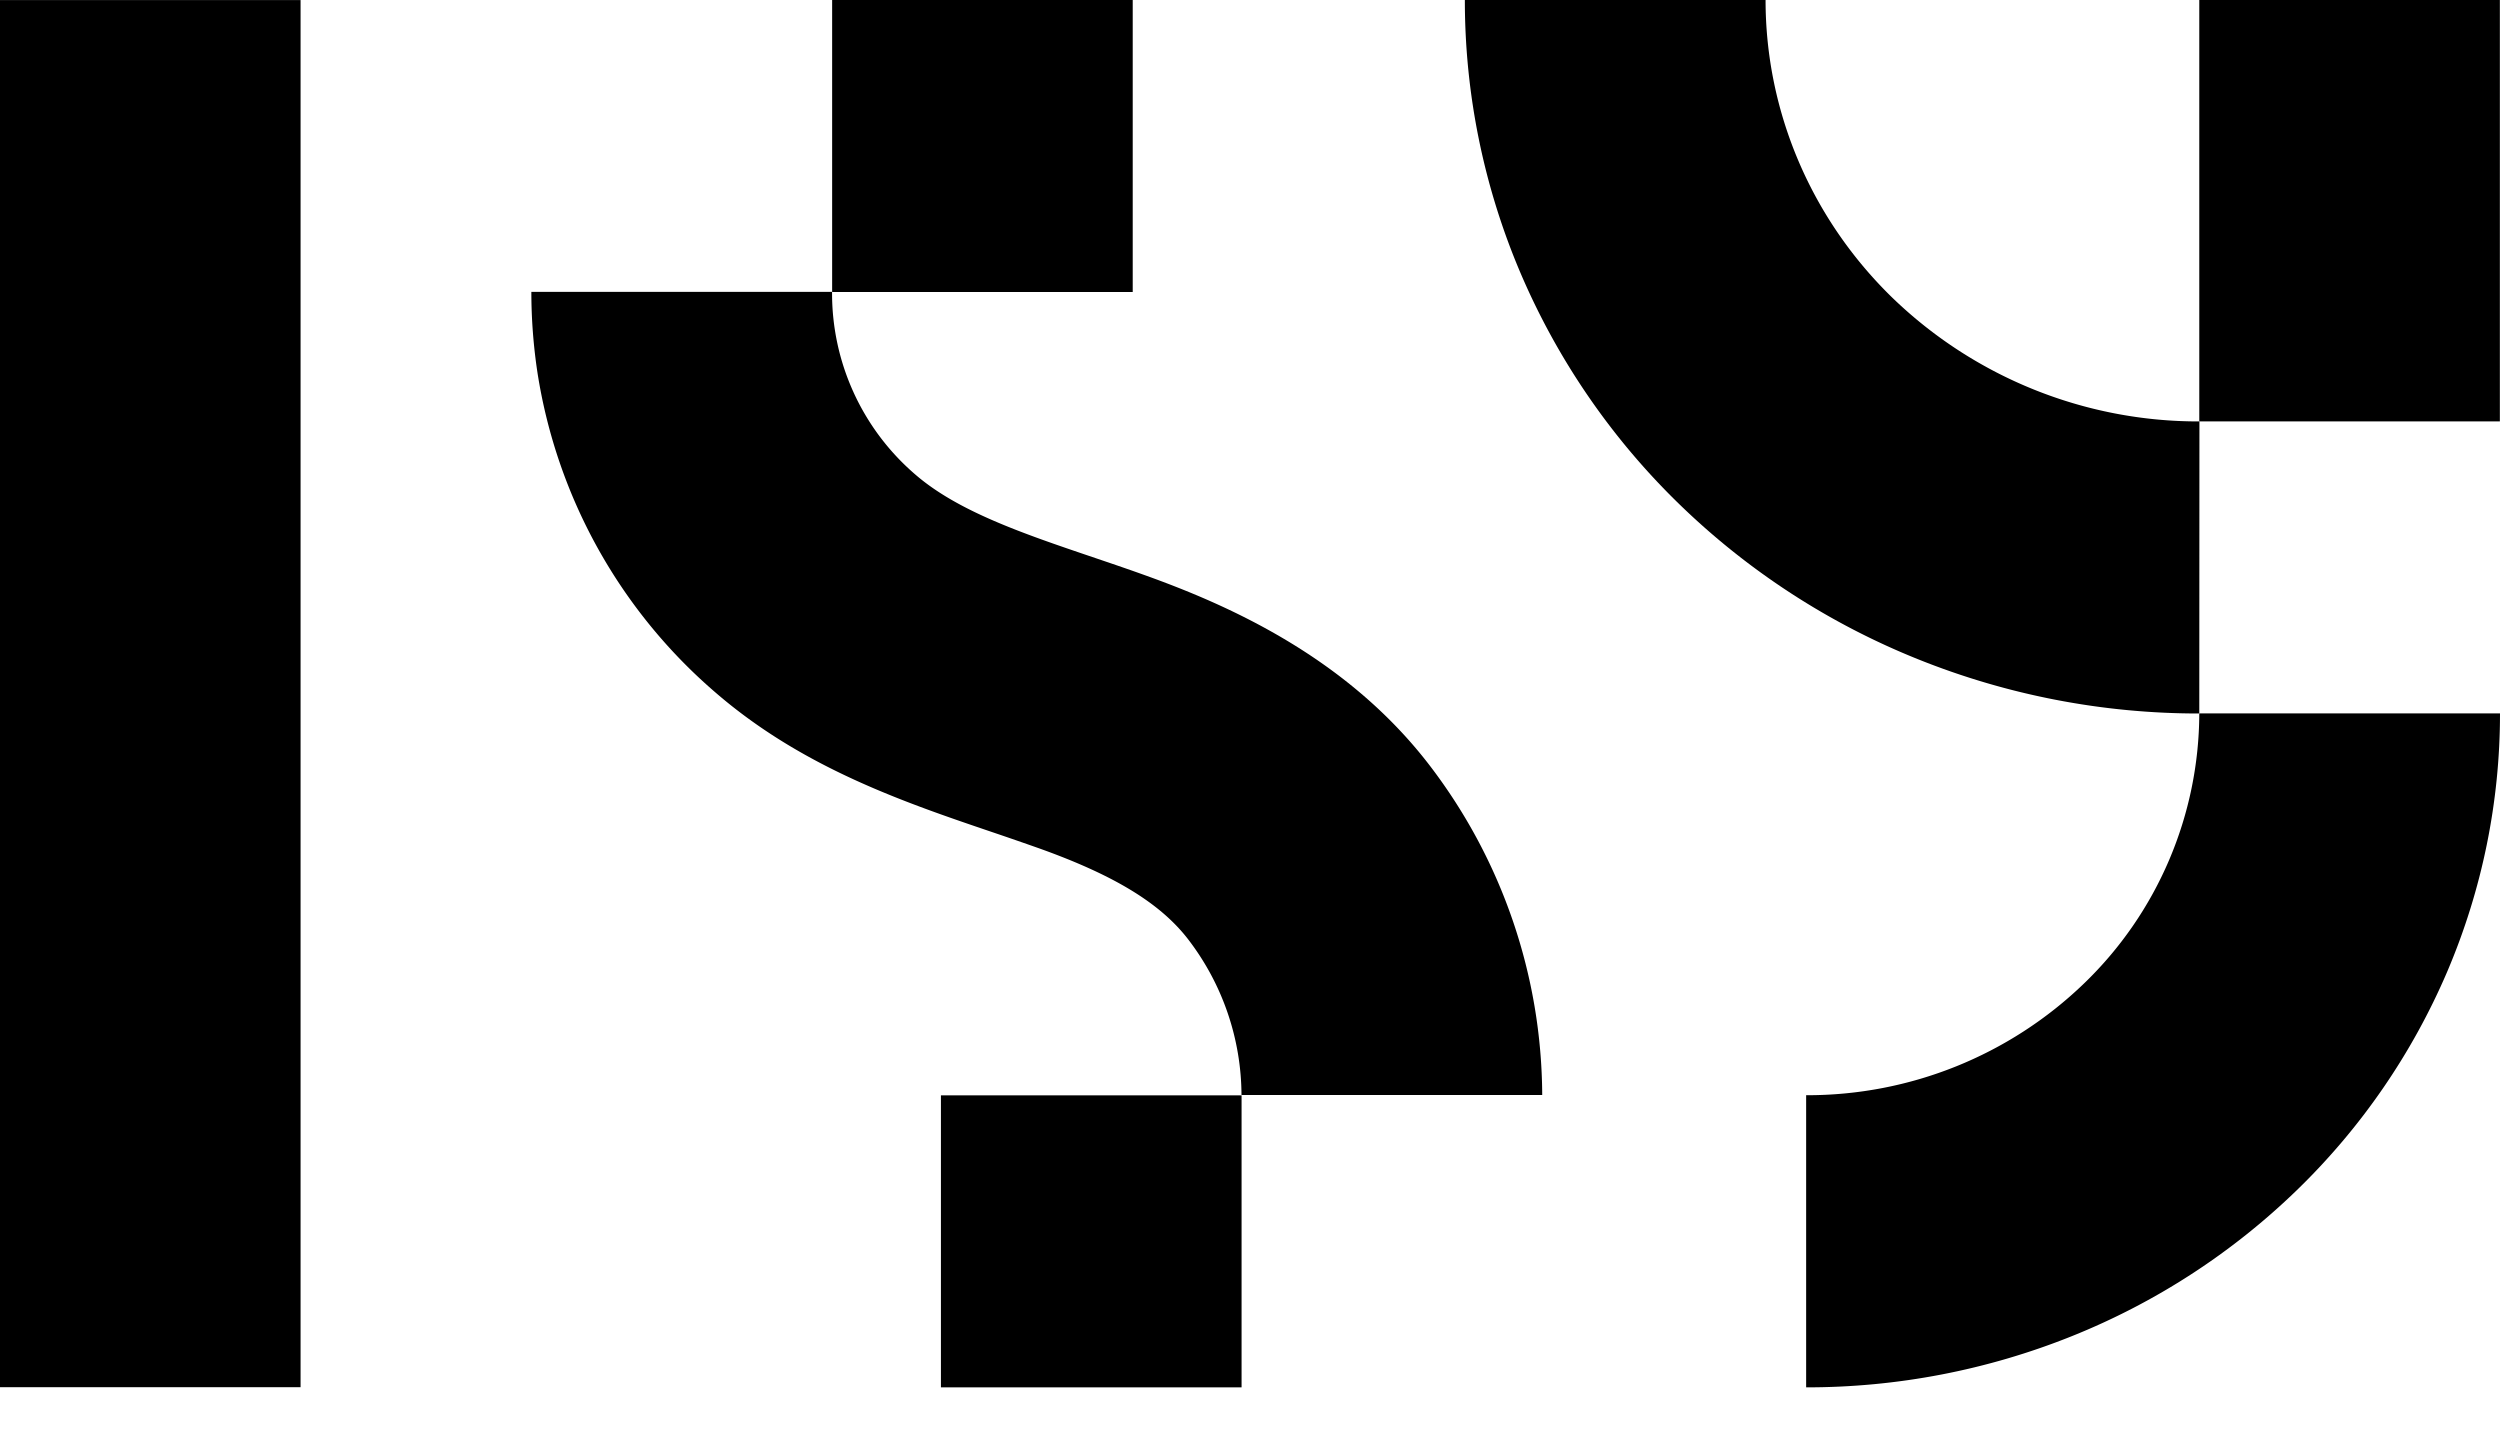 <svg xmlns="http://www.w3.org/2000/svg" width="35" fill="none" viewBox="0 0 35 20">
  <path fill="#000" d="M4.208.001H0v19.42h4.208V0ZM30.79 9.989a10.538 10.538 0 0 1-3.936-.759 10.301 10.301 0 0 1-3.337-2.165 9.967 9.967 0 0 1-2.229-3.241A9.736 9.736 0 0 1 20.508 0h4.21c0 1.565.64 3.066 1.779 4.172A6.166 6.166 0 0 0 30.792 5.9l-.002 4.09Z"/>
  <path fill="#000" d="M25.286 19.423v-4.09a5.58 5.58 0 0 0 3.891-1.565 5.27 5.27 0 0 0 1.613-3.78H35c0 1.24-.25 2.467-.738 3.613a9.418 9.418 0 0 1-2.106 3.061 9.731 9.731 0 0 1-3.152 2.045 9.954 9.954 0 0 1-3.718.716ZM34.998 0H30.79v5.9h4.208V0ZM21.591 15.33h-4.21a3.604 3.604 0 0 0-.742-2.173c-.387-.506-1.03-.9-2.085-1.278a52.266 52.266 0 0 0-.65-.225c-1.252-.425-2.671-.906-3.892-1.963A7.405 7.405 0 0 1 7.525 5.22a7.561 7.561 0 0 1-.086-1.134h4.21a3.342 3.342 0 0 0 1.165 2.557c.597.517 1.51.827 2.478 1.155.232.079.473.16.712.246 1.162.415 2.842 1.143 4.015 2.677a7.646 7.646 0 0 1 1.572 4.61Z"/>
  <path fill="#000" d="M15.858 0H11.65v4.088h4.208V0Zm1.524 15.335h-4.209v4.088h4.209v-4.088Z"/>
</svg>
